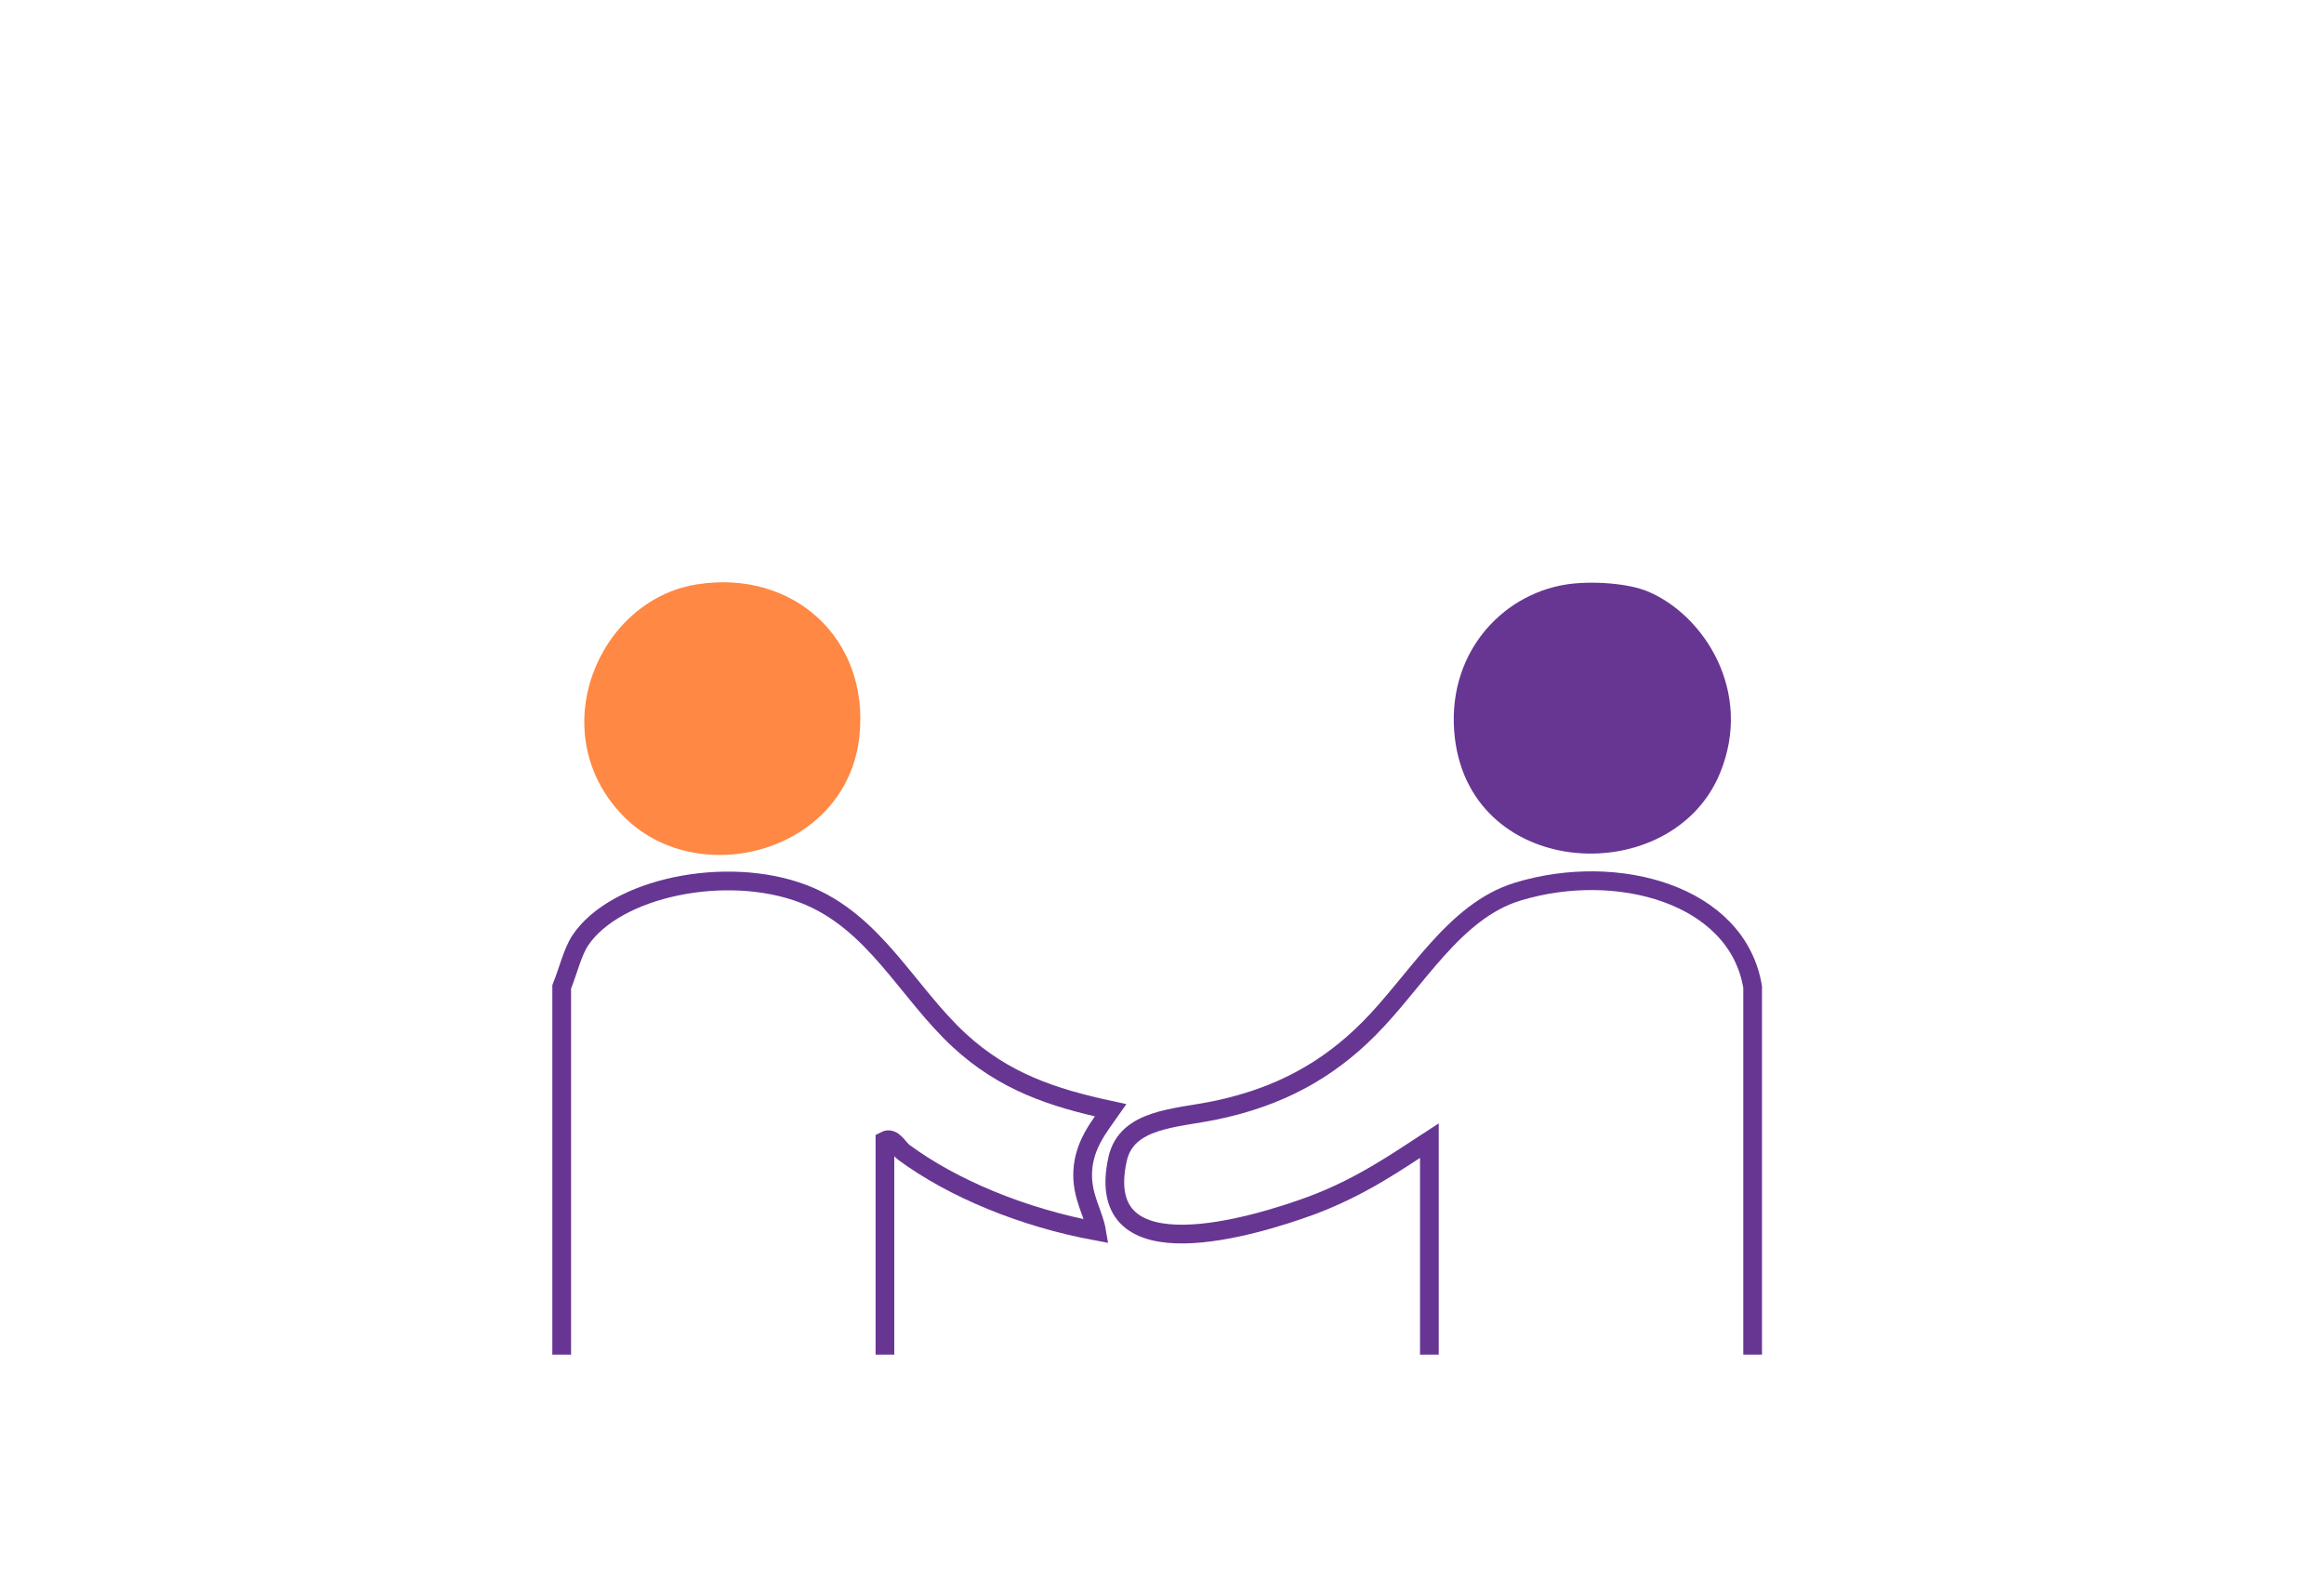 <?xml version="1.0" encoding="utf-8"?>
<!-- Generator: Adobe Illustrator 15.1.0, SVG Export Plug-In . SVG Version: 6.00 Build 0)  -->
<!DOCTYPE svg PUBLIC "-//W3C//DTD SVG 1.1//EN" "http://www.w3.org/Graphics/SVG/1.1/DTD/svg11.dtd">
<svg version="1.1" id="Layer_1" xmlns="http://www.w3.org/2000/svg" xmlns:xlink="http://www.w3.org/1999/xlink" x="0px" y="0px"
	 width="124.167px" height="85px" viewBox="-27 2.5 124.167 85" enable-background="new -27 2.5 124.167 85" xml:space="preserve">
<g>
	<path fill="none" stroke="#673693" stroke-miterlimit="10" d="M49.369,74.854c0-3.81,0-7.62,0-11.43
		c-1.739,1.13-3.689,2.5-6.34,3.48c-2.869,1.05-11.709,3.81-10.319-2.49c0.48-2.181,3.11-2.17,5.22-2.61c3.42-0.71,6-2.14,8.2-4.35
		c2.53-2.53,4.56-6.3,7.96-7.33c5.311-1.62,11.73,0.149,12.55,5.09c0,6.55,0,13.09,0,19.64"/>
	<path fill="#673693" d="M61.05,34.095c2.97,1.25,5.64,5.32,3.851,9.69c-2.551,6.239-13.261,5.77-14.17-1.86
		c-0.521-4.399,2.42-7.66,5.969-8.21C58.039,33.515,59.98,33.645,61.05,34.095z"/>
	<path fill="none" stroke="#673693" stroke-miterlimit="10" d="M3.01,74.854c0-6.55,0-13.09,0-19.64c0.36-0.9,0.58-1.86,0.99-2.48
		c1.87-2.81,7.79-4.069,11.93-2.489c3.8,1.46,5.51,5.229,8.33,7.83c2.39,2.199,4.97,3.06,8.08,3.729c-0.6,0.86-1.41,1.82-1.49,3.23
		c-0.08,1.359,0.58,2.27,0.74,3.229c-3.94-0.729-7.68-2.28-10.31-4.22c-0.29-0.22-0.57-0.85-1-0.62c0,3.81,0,7.62,0,11.43"/>
	<path fill="#FF8844" d="M10.22,33.715c5.15-0.82,9.23,2.88,8.7,8.08c-0.64,6.25-8.71,8.38-12.68,4.229
		C2,41.585,4.96,34.555,10.22,33.715z"/>
</g>
</svg>
